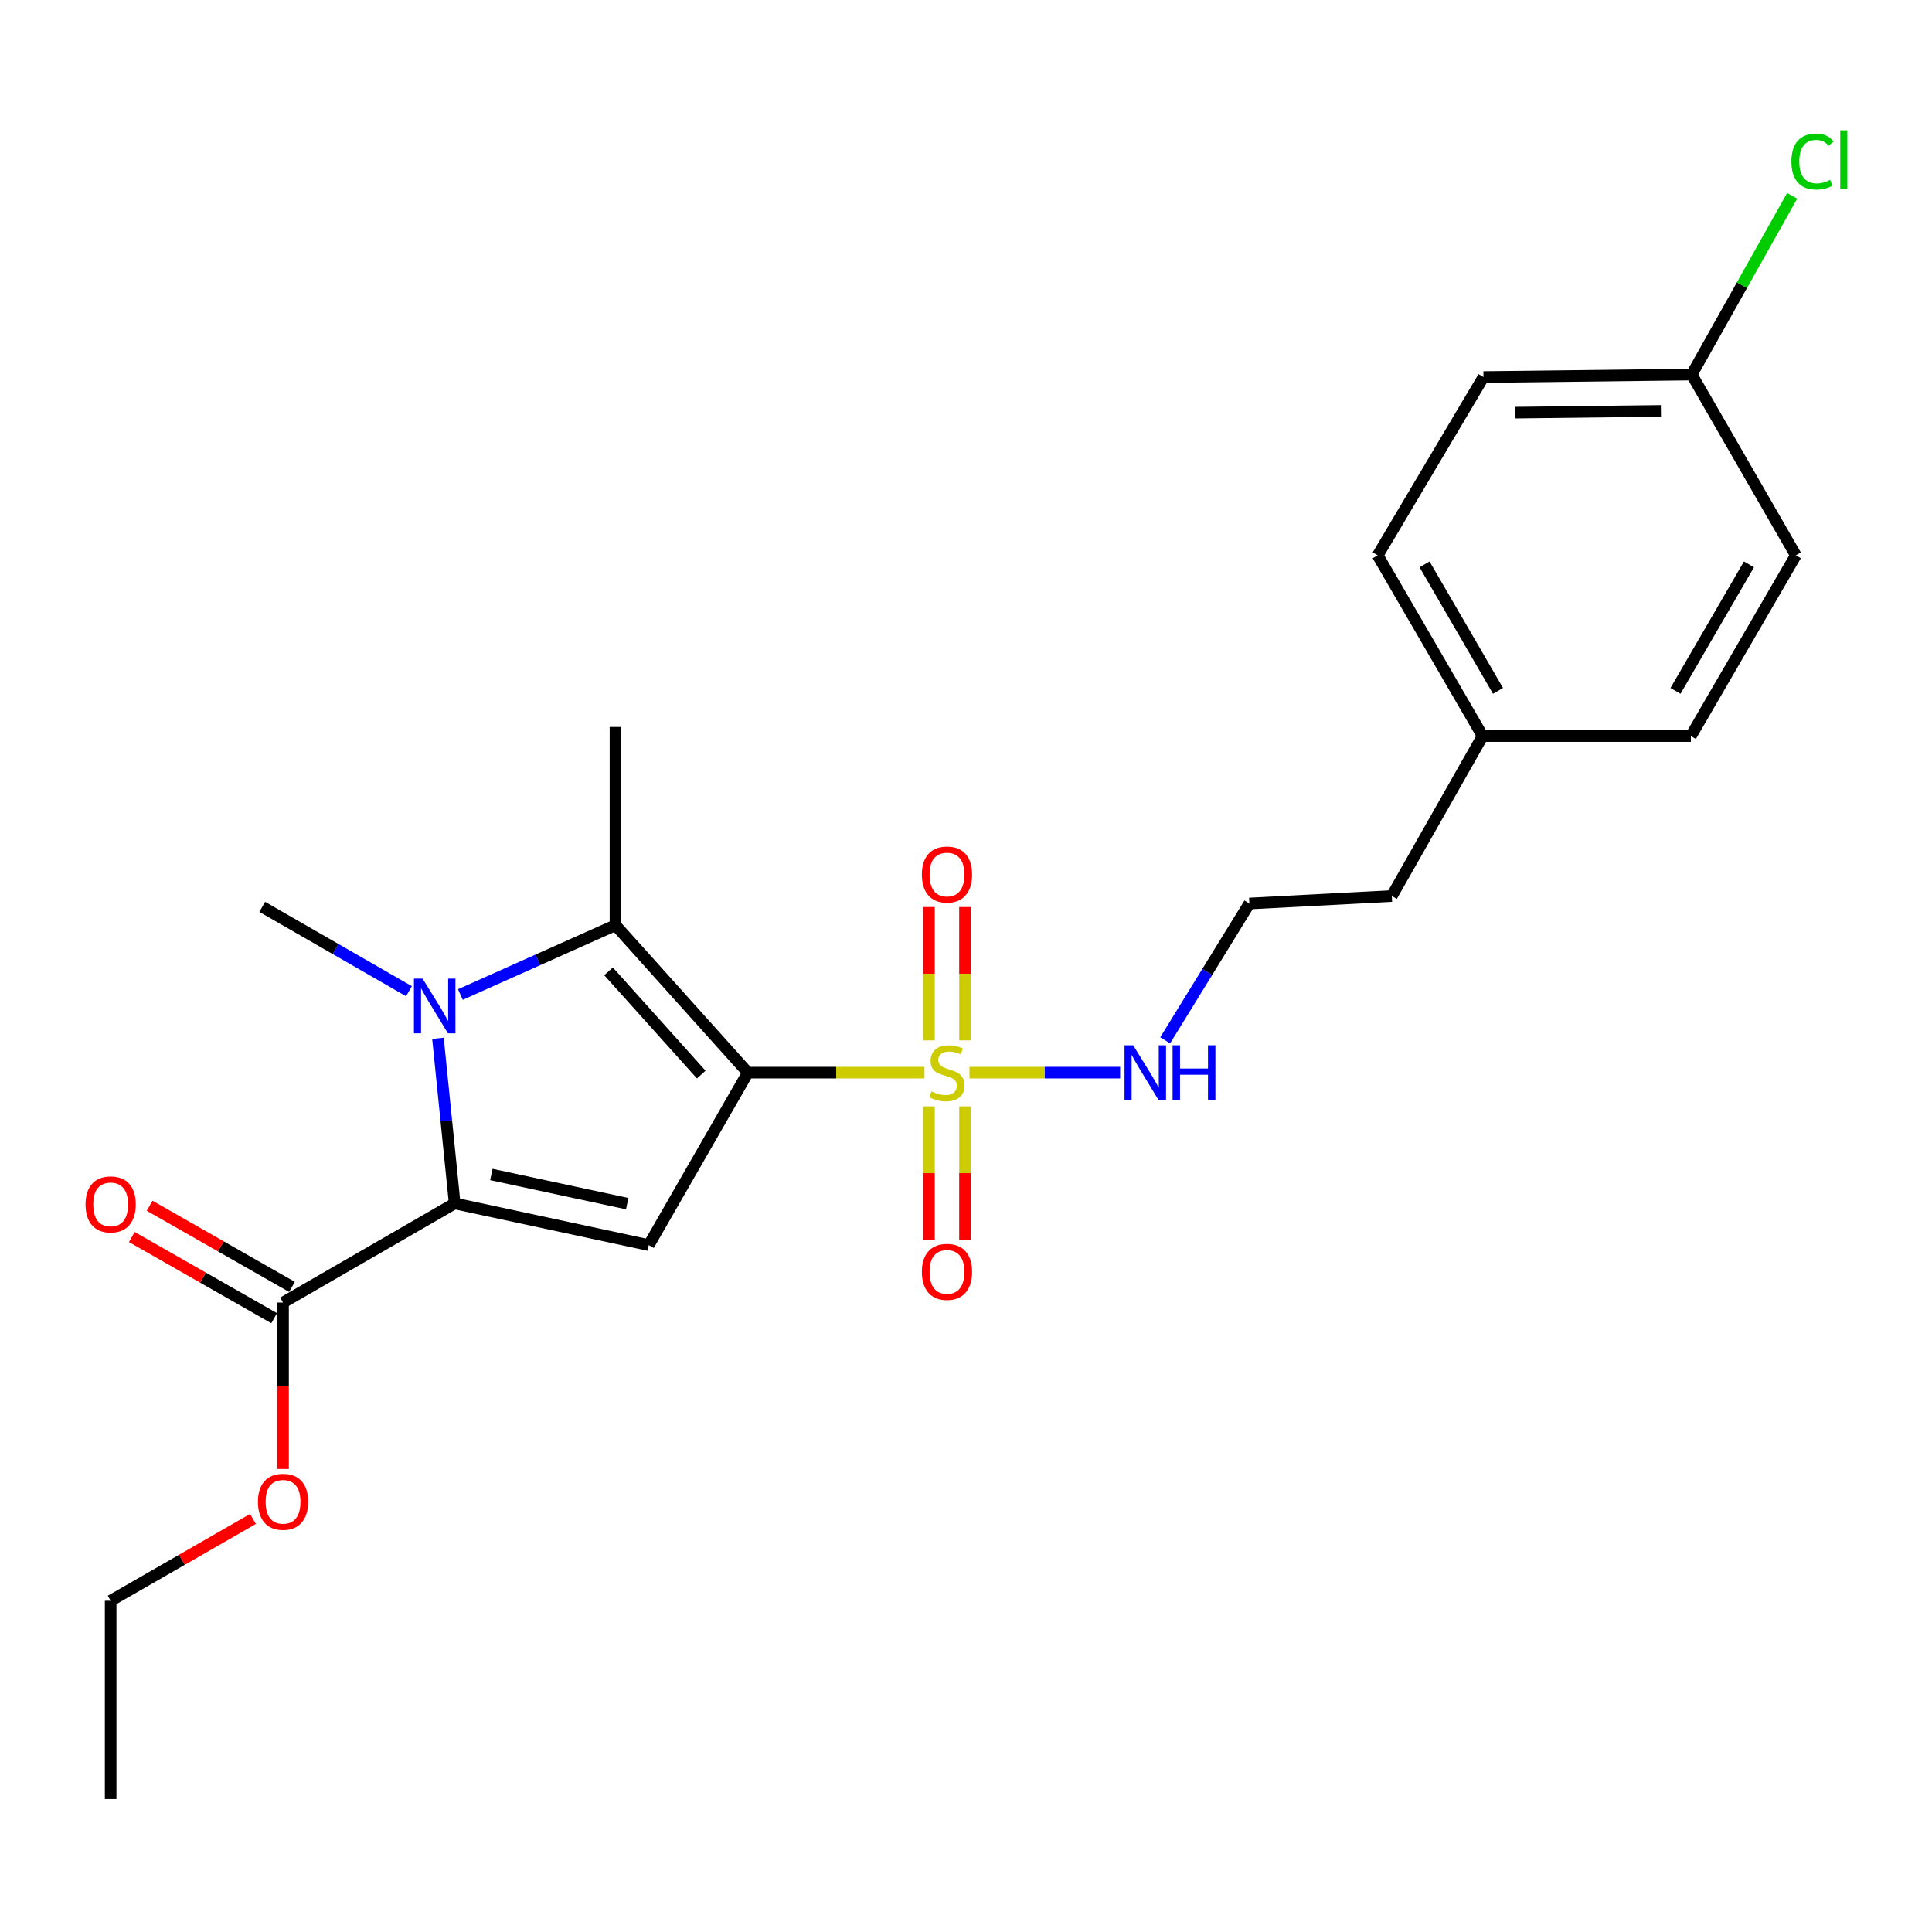 <?xml version='1.0' encoding='iso-8859-1'?>
<svg version='1.1' baseProfile='full'
              xmlns='http://www.w3.org/2000/svg'
                      xmlns:rdkit='http://www.rdkit.org/xml'
                      xmlns:xlink='http://www.w3.org/1999/xlink'
                  xml:space='preserve'
width='1000px' height='1000px' viewBox='0 0 1000 1000'>
<!-- END OF HEADER -->
<rect style='opacity:1.0;fill:#FFFFFF;stroke:none' width='1000' height='1000' x='0' y='0'> </rect>
<path class='bond-0' d='M 387.101,555.192 L 432.799,555.192' style='fill:none;fill-rule:evenodd;stroke:#000000;stroke-width:6px;stroke-linecap:butt;stroke-linejoin:miter;stroke-opacity:1' />
<path class='bond-0' d='M 432.799,555.192 L 478.497,555.192' style='fill:none;fill-rule:evenodd;stroke:#CCCC00;stroke-width:6px;stroke-linecap:butt;stroke-linejoin:miter;stroke-opacity:1' />
<path class='bond-3' d='M 387.101,555.192 L 335.807,644.459' style='fill:none;fill-rule:evenodd;stroke:#000000;stroke-width:6px;stroke-linecap:butt;stroke-linejoin:miter;stroke-opacity:1' />
<path class='bond-4' d='M 387.101,555.192 L 318.564,478.872' style='fill:none;fill-rule:evenodd;stroke:#000000;stroke-width:6px;stroke-linecap:butt;stroke-linejoin:miter;stroke-opacity:1' />
<path class='bond-4' d='M 362.959,556.192 L 314.984,502.768' style='fill:none;fill-rule:evenodd;stroke:#000000;stroke-width:6px;stroke-linecap:butt;stroke-linejoin:miter;stroke-opacity:1' />
<path class='bond-6' d='M 480.839,572.648 L 480.839,607.212' style='fill:none;fill-rule:evenodd;stroke:#CCCC00;stroke-width:6px;stroke-linecap:butt;stroke-linejoin:miter;stroke-opacity:1' />
<path class='bond-6' d='M 480.839,607.212 L 480.839,641.775' style='fill:none;fill-rule:evenodd;stroke:#FF0000;stroke-width:6px;stroke-linecap:butt;stroke-linejoin:miter;stroke-opacity:1' />
<path class='bond-6' d='M 499.469,572.648 L 499.469,607.212' style='fill:none;fill-rule:evenodd;stroke:#CCCC00;stroke-width:6px;stroke-linecap:butt;stroke-linejoin:miter;stroke-opacity:1' />
<path class='bond-6' d='M 499.469,607.212 L 499.469,641.775' style='fill:none;fill-rule:evenodd;stroke:#FF0000;stroke-width:6px;stroke-linecap:butt;stroke-linejoin:miter;stroke-opacity:1' />
<path class='bond-7' d='M 499.469,538.507 L 499.469,503.994' style='fill:none;fill-rule:evenodd;stroke:#CCCC00;stroke-width:6px;stroke-linecap:butt;stroke-linejoin:miter;stroke-opacity:1' />
<path class='bond-7' d='M 499.469,503.994 L 499.469,469.482' style='fill:none;fill-rule:evenodd;stroke:#FF0000;stroke-width:6px;stroke-linecap:butt;stroke-linejoin:miter;stroke-opacity:1' />
<path class='bond-7' d='M 480.839,538.507 L 480.839,503.994' style='fill:none;fill-rule:evenodd;stroke:#CCCC00;stroke-width:6px;stroke-linecap:butt;stroke-linejoin:miter;stroke-opacity:1' />
<path class='bond-7' d='M 480.839,503.994 L 480.839,469.482' style='fill:none;fill-rule:evenodd;stroke:#FF0000;stroke-width:6px;stroke-linecap:butt;stroke-linejoin:miter;stroke-opacity:1' />
<path class='bond-8' d='M 501.8,555.192 L 540.789,555.192' style='fill:none;fill-rule:evenodd;stroke:#CCCC00;stroke-width:6px;stroke-linecap:butt;stroke-linejoin:miter;stroke-opacity:1' />
<path class='bond-8' d='M 540.789,555.192 L 579.778,555.192' style='fill:none;fill-rule:evenodd;stroke:#0000FF;stroke-width:6px;stroke-linecap:butt;stroke-linejoin:miter;stroke-opacity:1' />
<path class='bond-1' d='M 238.294,514.75 L 278.429,496.811' style='fill:none;fill-rule:evenodd;stroke:#0000FF;stroke-width:6px;stroke-linecap:butt;stroke-linejoin:miter;stroke-opacity:1' />
<path class='bond-1' d='M 278.429,496.811 L 318.564,478.872' style='fill:none;fill-rule:evenodd;stroke:#000000;stroke-width:6px;stroke-linecap:butt;stroke-linejoin:miter;stroke-opacity:1' />
<path class='bond-10' d='M 211.678,513.043 L 173.706,491.218' style='fill:none;fill-rule:evenodd;stroke:#0000FF;stroke-width:6px;stroke-linecap:butt;stroke-linejoin:miter;stroke-opacity:1' />
<path class='bond-10' d='M 173.706,491.218 L 135.734,469.392' style='fill:none;fill-rule:evenodd;stroke:#000000;stroke-width:6px;stroke-linecap:butt;stroke-linejoin:miter;stroke-opacity:1' />
<path class='bond-24' d='M 226.685,537.424 L 231.013,580.157' style='fill:none;fill-rule:evenodd;stroke:#0000FF;stroke-width:6px;stroke-linecap:butt;stroke-linejoin:miter;stroke-opacity:1' />
<path class='bond-24' d='M 231.013,580.157 L 235.341,622.89' style='fill:none;fill-rule:evenodd;stroke:#000000;stroke-width:6px;stroke-linecap:butt;stroke-linejoin:miter;stroke-opacity:1' />
<path class='bond-2' d='M 235.341,622.89 L 335.807,644.459' style='fill:none;fill-rule:evenodd;stroke:#000000;stroke-width:6px;stroke-linecap:butt;stroke-linejoin:miter;stroke-opacity:1' />
<path class='bond-2' d='M 254.321,607.911 L 324.648,623.009' style='fill:none;fill-rule:evenodd;stroke:#000000;stroke-width:6px;stroke-linecap:butt;stroke-linejoin:miter;stroke-opacity:1' />
<path class='bond-5' d='M 235.341,622.89 L 146.509,674.194' style='fill:none;fill-rule:evenodd;stroke:#000000;stroke-width:6px;stroke-linecap:butt;stroke-linejoin:miter;stroke-opacity:1' />
<path class='bond-11' d='M 318.564,478.872 L 318.564,376.264' style='fill:none;fill-rule:evenodd;stroke:#000000;stroke-width:6px;stroke-linecap:butt;stroke-linejoin:miter;stroke-opacity:1' />
<path class='bond-9' d='M 151.122,666.102 L 114.288,645.101' style='fill:none;fill-rule:evenodd;stroke:#000000;stroke-width:6px;stroke-linecap:butt;stroke-linejoin:miter;stroke-opacity:1' />
<path class='bond-9' d='M 114.288,645.101 L 77.454,624.099' style='fill:none;fill-rule:evenodd;stroke:#FF0000;stroke-width:6px;stroke-linecap:butt;stroke-linejoin:miter;stroke-opacity:1' />
<path class='bond-9' d='M 141.895,682.286 L 105.061,661.285' style='fill:none;fill-rule:evenodd;stroke:#000000;stroke-width:6px;stroke-linecap:butt;stroke-linejoin:miter;stroke-opacity:1' />
<path class='bond-9' d='M 105.061,661.285 L 68.227,640.283' style='fill:none;fill-rule:evenodd;stroke:#FF0000;stroke-width:6px;stroke-linecap:butt;stroke-linejoin:miter;stroke-opacity:1' />
<path class='bond-12' d='M 146.509,674.194 L 146.509,717.268' style='fill:none;fill-rule:evenodd;stroke:#000000;stroke-width:6px;stroke-linecap:butt;stroke-linejoin:miter;stroke-opacity:1' />
<path class='bond-12' d='M 146.509,717.268 L 146.509,760.341' style='fill:none;fill-rule:evenodd;stroke:#FF0000;stroke-width:6px;stroke-linecap:butt;stroke-linejoin:miter;stroke-opacity:1' />
<path class='bond-16' d='M 603.091,538.462 L 624.883,503.063' style='fill:none;fill-rule:evenodd;stroke:#0000FF;stroke-width:6px;stroke-linecap:butt;stroke-linejoin:miter;stroke-opacity:1' />
<path class='bond-16' d='M 624.883,503.063 L 646.674,467.664' style='fill:none;fill-rule:evenodd;stroke:#000000;stroke-width:6px;stroke-linecap:butt;stroke-linejoin:miter;stroke-opacity:1' />
<path class='bond-22' d='M 130.935,786.191 L 94.104,807.366' style='fill:none;fill-rule:evenodd;stroke:#FF0000;stroke-width:6px;stroke-linecap:butt;stroke-linejoin:miter;stroke-opacity:1' />
<path class='bond-22' d='M 94.104,807.366 L 57.272,828.541' style='fill:none;fill-rule:evenodd;stroke:#000000;stroke-width:6px;stroke-linecap:butt;stroke-linejoin:miter;stroke-opacity:1' />
<path class='bond-13' d='M 875.633,193.869 L 767.84,195.163' style='fill:none;fill-rule:evenodd;stroke:#000000;stroke-width:6px;stroke-linecap:butt;stroke-linejoin:miter;stroke-opacity:1' />
<path class='bond-13' d='M 859.688,212.692 L 784.232,213.597' style='fill:none;fill-rule:evenodd;stroke:#000000;stroke-width:6px;stroke-linecap:butt;stroke-linejoin:miter;stroke-opacity:1' />
<path class='bond-15' d='M 875.633,193.869 L 901.627,147.614' style='fill:none;fill-rule:evenodd;stroke:#000000;stroke-width:6px;stroke-linecap:butt;stroke-linejoin:miter;stroke-opacity:1' />
<path class='bond-15' d='M 901.627,147.614 L 927.62,101.359' style='fill:none;fill-rule:evenodd;stroke:#00CC00;stroke-width:6px;stroke-linecap:butt;stroke-linejoin:miter;stroke-opacity:1' />
<path class='bond-25' d='M 875.633,193.869 L 929.525,287.432' style='fill:none;fill-rule:evenodd;stroke:#000000;stroke-width:6px;stroke-linecap:butt;stroke-linejoin:miter;stroke-opacity:1' />
<path class='bond-14' d='M 767.405,380.984 L 720.406,463.782' style='fill:none;fill-rule:evenodd;stroke:#000000;stroke-width:6px;stroke-linecap:butt;stroke-linejoin:miter;stroke-opacity:1' />
<path class='bond-19' d='M 767.405,380.984 L 875.198,380.984' style='fill:none;fill-rule:evenodd;stroke:#000000;stroke-width:6px;stroke-linecap:butt;stroke-linejoin:miter;stroke-opacity:1' />
<path class='bond-20' d='M 767.405,380.984 L 713.089,287.432' style='fill:none;fill-rule:evenodd;stroke:#000000;stroke-width:6px;stroke-linecap:butt;stroke-linejoin:miter;stroke-opacity:1' />
<path class='bond-20' d='M 775.369,357.597 L 737.347,292.111' style='fill:none;fill-rule:evenodd;stroke:#000000;stroke-width:6px;stroke-linecap:butt;stroke-linejoin:miter;stroke-opacity:1' />
<path class='bond-21' d='M 646.674,467.664 L 720.406,463.782' style='fill:none;fill-rule:evenodd;stroke:#000000;stroke-width:6px;stroke-linecap:butt;stroke-linejoin:miter;stroke-opacity:1' />
<path class='bond-17' d='M 767.84,195.163 L 713.089,287.432' style='fill:none;fill-rule:evenodd;stroke:#000000;stroke-width:6px;stroke-linecap:butt;stroke-linejoin:miter;stroke-opacity:1' />
<path class='bond-18' d='M 929.525,287.432 L 875.198,380.984' style='fill:none;fill-rule:evenodd;stroke:#000000;stroke-width:6px;stroke-linecap:butt;stroke-linejoin:miter;stroke-opacity:1' />
<path class='bond-18' d='M 905.265,292.109 L 867.237,357.596' style='fill:none;fill-rule:evenodd;stroke:#000000;stroke-width:6px;stroke-linecap:butt;stroke-linejoin:miter;stroke-opacity:1' />
<path class='bond-23' d='M 57.272,828.541 L 57.272,931.17' style='fill:none;fill-rule:evenodd;stroke:#000000;stroke-width:6px;stroke-linecap:butt;stroke-linejoin:miter;stroke-opacity:1' />
<path  class='atom-1' d='M 482.154 564.912
Q 482.474 565.032, 483.794 565.592
Q 485.114 566.152, 486.554 566.512
Q 488.034 566.832, 489.474 566.832
Q 492.154 566.832, 493.714 565.552
Q 495.274 564.232, 495.274 561.952
Q 495.274 560.392, 494.474 559.432
Q 493.714 558.472, 492.514 557.952
Q 491.314 557.432, 489.314 556.832
Q 486.794 556.072, 485.274 555.352
Q 483.794 554.632, 482.714 553.112
Q 481.674 551.592, 481.674 549.032
Q 481.674 545.472, 484.074 543.272
Q 486.514 541.072, 491.314 541.072
Q 494.594 541.072, 498.314 542.632
L 497.394 545.712
Q 493.994 544.312, 491.434 544.312
Q 488.674 544.312, 487.154 545.472
Q 485.634 546.592, 485.674 548.552
Q 485.674 550.072, 486.434 550.992
Q 487.234 551.912, 488.354 552.432
Q 489.514 552.952, 491.434 553.552
Q 493.994 554.352, 495.514 555.152
Q 497.034 555.952, 498.114 557.592
Q 499.234 559.192, 499.234 561.952
Q 499.234 565.872, 496.594 567.992
Q 493.994 570.072, 489.634 570.072
Q 487.114 570.072, 485.194 569.512
Q 483.314 568.992, 481.074 568.072
L 482.154 564.912
' fill='#CCCC00'/>
<path  class='atom-2' d='M 218.731 506.536
L 228.011 521.536
Q 228.931 523.016, 230.411 525.696
Q 231.891 528.376, 231.971 528.536
L 231.971 506.536
L 235.731 506.536
L 235.731 534.856
L 231.851 534.856
L 221.891 518.456
Q 220.731 516.536, 219.491 514.336
Q 218.291 512.136, 217.931 511.456
L 217.931 534.856
L 214.251 534.856
L 214.251 506.536
L 218.731 506.536
' fill='#0000FF'/>
<path  class='atom-7' d='M 477.154 658.315
Q 477.154 651.515, 480.514 647.715
Q 483.874 643.915, 490.154 643.915
Q 496.434 643.915, 499.794 647.715
Q 503.154 651.515, 503.154 658.315
Q 503.154 665.195, 499.754 669.115
Q 496.354 672.995, 490.154 672.995
Q 483.914 672.995, 480.514 669.115
Q 477.154 665.235, 477.154 658.315
M 490.154 669.795
Q 494.474 669.795, 496.794 666.915
Q 499.154 663.995, 499.154 658.315
Q 499.154 652.755, 496.794 649.955
Q 494.474 647.115, 490.154 647.115
Q 485.834 647.115, 483.474 649.915
Q 481.154 652.715, 481.154 658.315
Q 481.154 664.035, 483.474 666.915
Q 485.834 669.795, 490.154 669.795
' fill='#FF0000'/>
<path  class='atom-8' d='M 477.154 452.654
Q 477.154 445.854, 480.514 442.054
Q 483.874 438.254, 490.154 438.254
Q 496.434 438.254, 499.794 442.054
Q 503.154 445.854, 503.154 452.654
Q 503.154 459.534, 499.754 463.454
Q 496.354 467.334, 490.154 467.334
Q 483.914 467.334, 480.514 463.454
Q 477.154 459.574, 477.154 452.654
M 490.154 464.134
Q 494.474 464.134, 496.794 461.254
Q 499.154 458.334, 499.154 452.654
Q 499.154 447.094, 496.794 444.294
Q 494.474 441.454, 490.154 441.454
Q 485.834 441.454, 483.474 444.254
Q 481.154 447.054, 481.154 452.654
Q 481.154 458.374, 483.474 461.254
Q 485.834 464.134, 490.154 464.134
' fill='#FF0000'/>
<path  class='atom-9' d='M 586.533 541.032
L 595.813 556.032
Q 596.733 557.512, 598.213 560.192
Q 599.693 562.872, 599.773 563.032
L 599.773 541.032
L 603.533 541.032
L 603.533 569.352
L 599.653 569.352
L 589.693 552.952
Q 588.533 551.032, 587.293 548.832
Q 586.093 546.632, 585.733 545.952
L 585.733 569.352
L 582.053 569.352
L 582.053 541.032
L 586.533 541.032
' fill='#0000FF'/>
<path  class='atom-9' d='M 606.933 541.032
L 610.773 541.032
L 610.773 553.072
L 625.253 553.072
L 625.253 541.032
L 629.093 541.032
L 629.093 569.352
L 625.253 569.352
L 625.253 556.272
L 610.773 556.272
L 610.773 569.352
L 606.933 569.352
L 606.933 541.032
' fill='#0000FF'/>
<path  class='atom-10' d='M 44.272 623.395
Q 44.272 616.595, 47.632 612.795
Q 50.992 608.995, 57.272 608.995
Q 63.552 608.995, 66.912 612.795
Q 70.272 616.595, 70.272 623.395
Q 70.272 630.275, 66.872 634.195
Q 63.472 638.075, 57.272 638.075
Q 51.032 638.075, 47.632 634.195
Q 44.272 630.315, 44.272 623.395
M 57.272 634.875
Q 61.592 634.875, 63.912 631.995
Q 66.272 629.075, 66.272 623.395
Q 66.272 617.835, 63.912 615.035
Q 61.592 612.195, 57.272 612.195
Q 52.952 612.195, 50.592 614.995
Q 48.272 617.795, 48.272 623.395
Q 48.272 629.115, 50.592 631.995
Q 52.952 634.875, 57.272 634.875
' fill='#FF0000'/>
<path  class='atom-13' d='M 133.509 777.317
Q 133.509 770.517, 136.869 766.717
Q 140.229 762.917, 146.509 762.917
Q 152.789 762.917, 156.149 766.717
Q 159.509 770.517, 159.509 777.317
Q 159.509 784.197, 156.109 788.117
Q 152.709 791.997, 146.509 791.997
Q 140.269 791.997, 136.869 788.117
Q 133.509 784.237, 133.509 777.317
M 146.509 788.797
Q 150.829 788.797, 153.149 785.917
Q 155.509 782.997, 155.509 777.317
Q 155.509 771.757, 153.149 768.957
Q 150.829 766.117, 146.509 766.117
Q 142.189 766.117, 139.829 768.917
Q 137.509 771.717, 137.509 777.317
Q 137.509 783.037, 139.829 785.917
Q 142.189 788.797, 146.509 788.797
' fill='#FF0000'/>
<path  class='atom-16' d='M 927.226 83.609
Q 927.226 76.57, 930.506 72.889
Q 933.826 69.169, 940.106 69.169
Q 945.946 69.169, 949.066 73.29
L 946.426 75.45
Q 944.146 72.45, 940.106 72.45
Q 935.826 72.45, 933.546 75.329
Q 931.306 78.169, 931.306 83.609
Q 931.306 89.21, 933.626 92.09
Q 935.986 94.969, 940.546 94.969
Q 943.666 94.969, 947.306 93.09
L 948.426 96.09
Q 946.946 97.049, 944.706 97.609
Q 942.466 98.169, 939.986 98.169
Q 933.826 98.169, 930.506 94.409
Q 927.226 90.65, 927.226 83.609
' fill='#00CC00'/>
<path  class='atom-16' d='M 952.506 67.45
L 956.186 67.45
L 956.186 97.809
L 952.506 97.809
L 952.506 67.45
' fill='#00CC00'/>
</svg>
